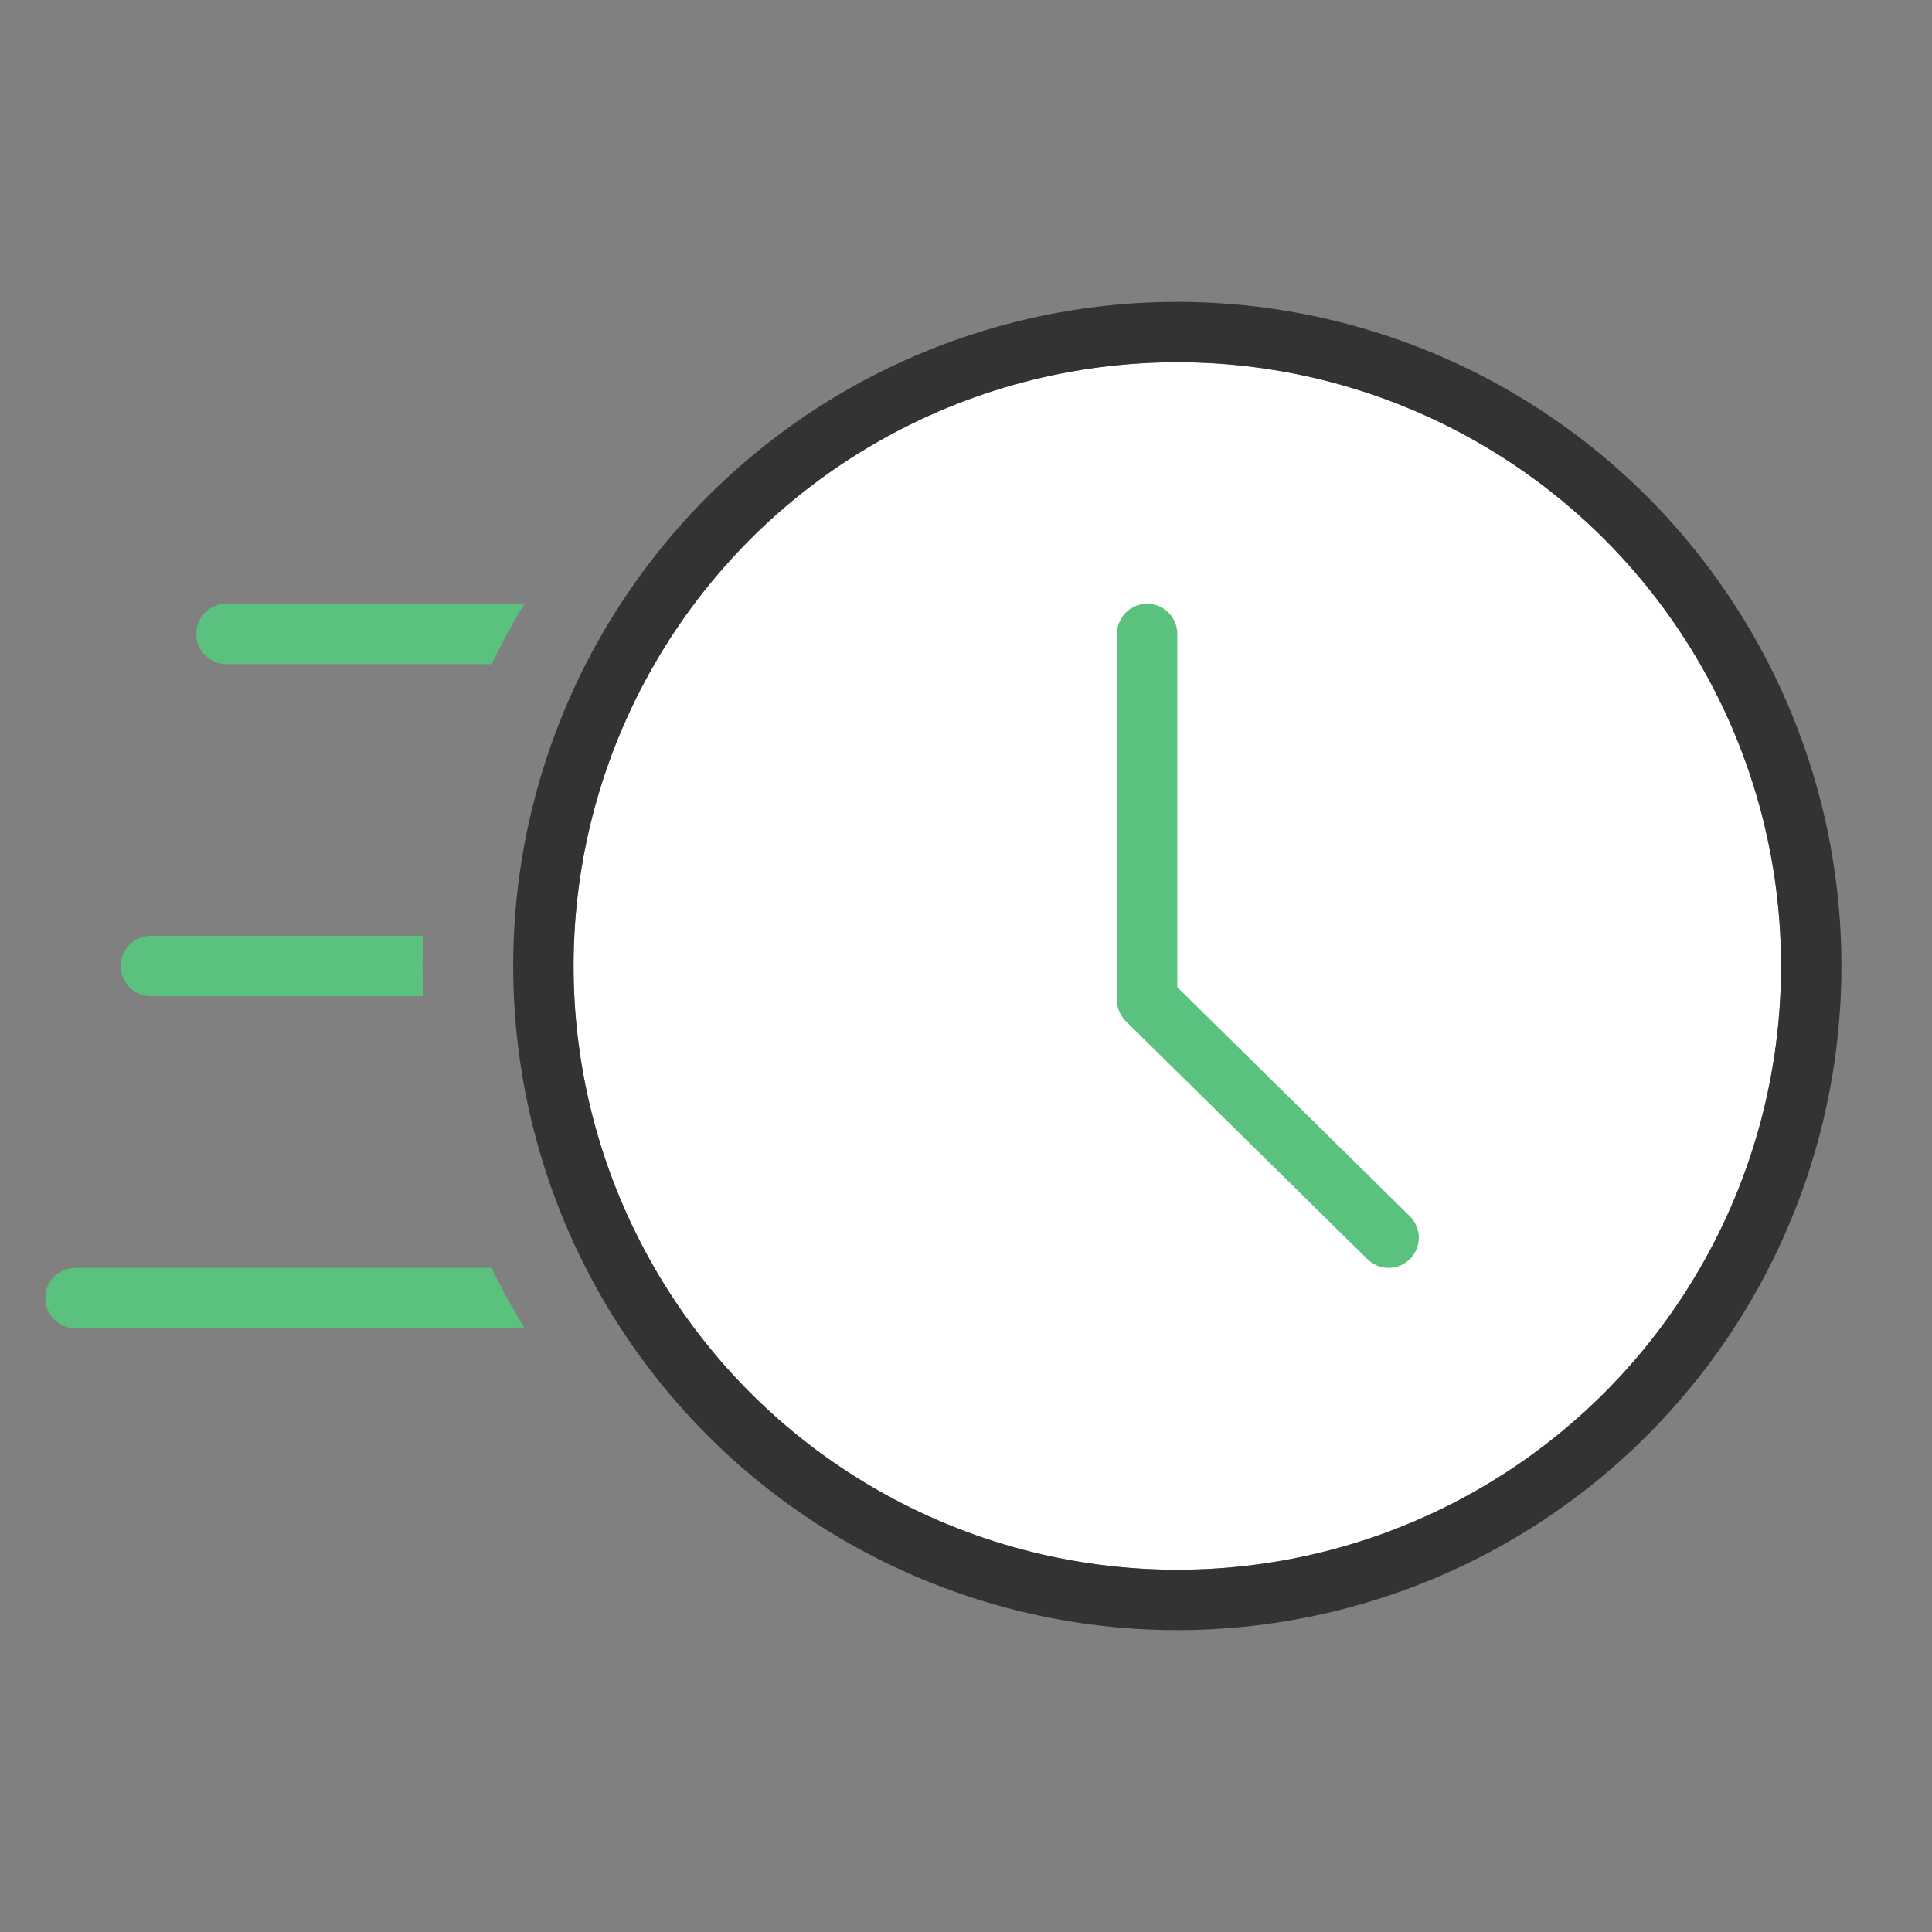 <svg width="128" height="128" viewBox="0 0 128 128" fill="none" xmlns="http://www.w3.org/2000/svg">
    <rect x="0" y="0" width="128" height="128" fill="#808080" stroke="none"/>
    <rect width="128" height="128" fill="none"/>
    <path fill-rule="evenodd" clip-rule="evenodd"
          d="M34.749 40H15C13.895 40 13 40.895 13 42C13 43.105 13.895 44 15 44H32.564C33.227 42.627 33.957 41.293 34.749 40ZM28.043 62H10C8.895 62 8 62.895 8 64C8 65.105 8.895 66 10 66H28.043C28.014 65.337 28 64.67 28 64C28 63.33 28.014 62.663 28.043 62ZM32.564 84H5C3.895 84 3 84.895 3 86C3 87.105 3.895 88 5 88H34.749C33.957 86.707 33.227 85.373 32.564 84Z"
          fill="#5BC17F"/>

    <!-- Add white background circle -->
    <circle cx="78" cy="64" r="40" fill="white"/>

    <!-- Clock arms, moved below the white circle -->
    <path d="M76 42V66.242L92 82" stroke="#5BC17F" stroke-width="4" stroke-linecap="round" stroke-linejoin="round"/>

    <!-- Outer clock circle stroke -->
    <circle cx="78" cy="64" r="42" stroke="#333333" stroke-width="4"/>
</svg>